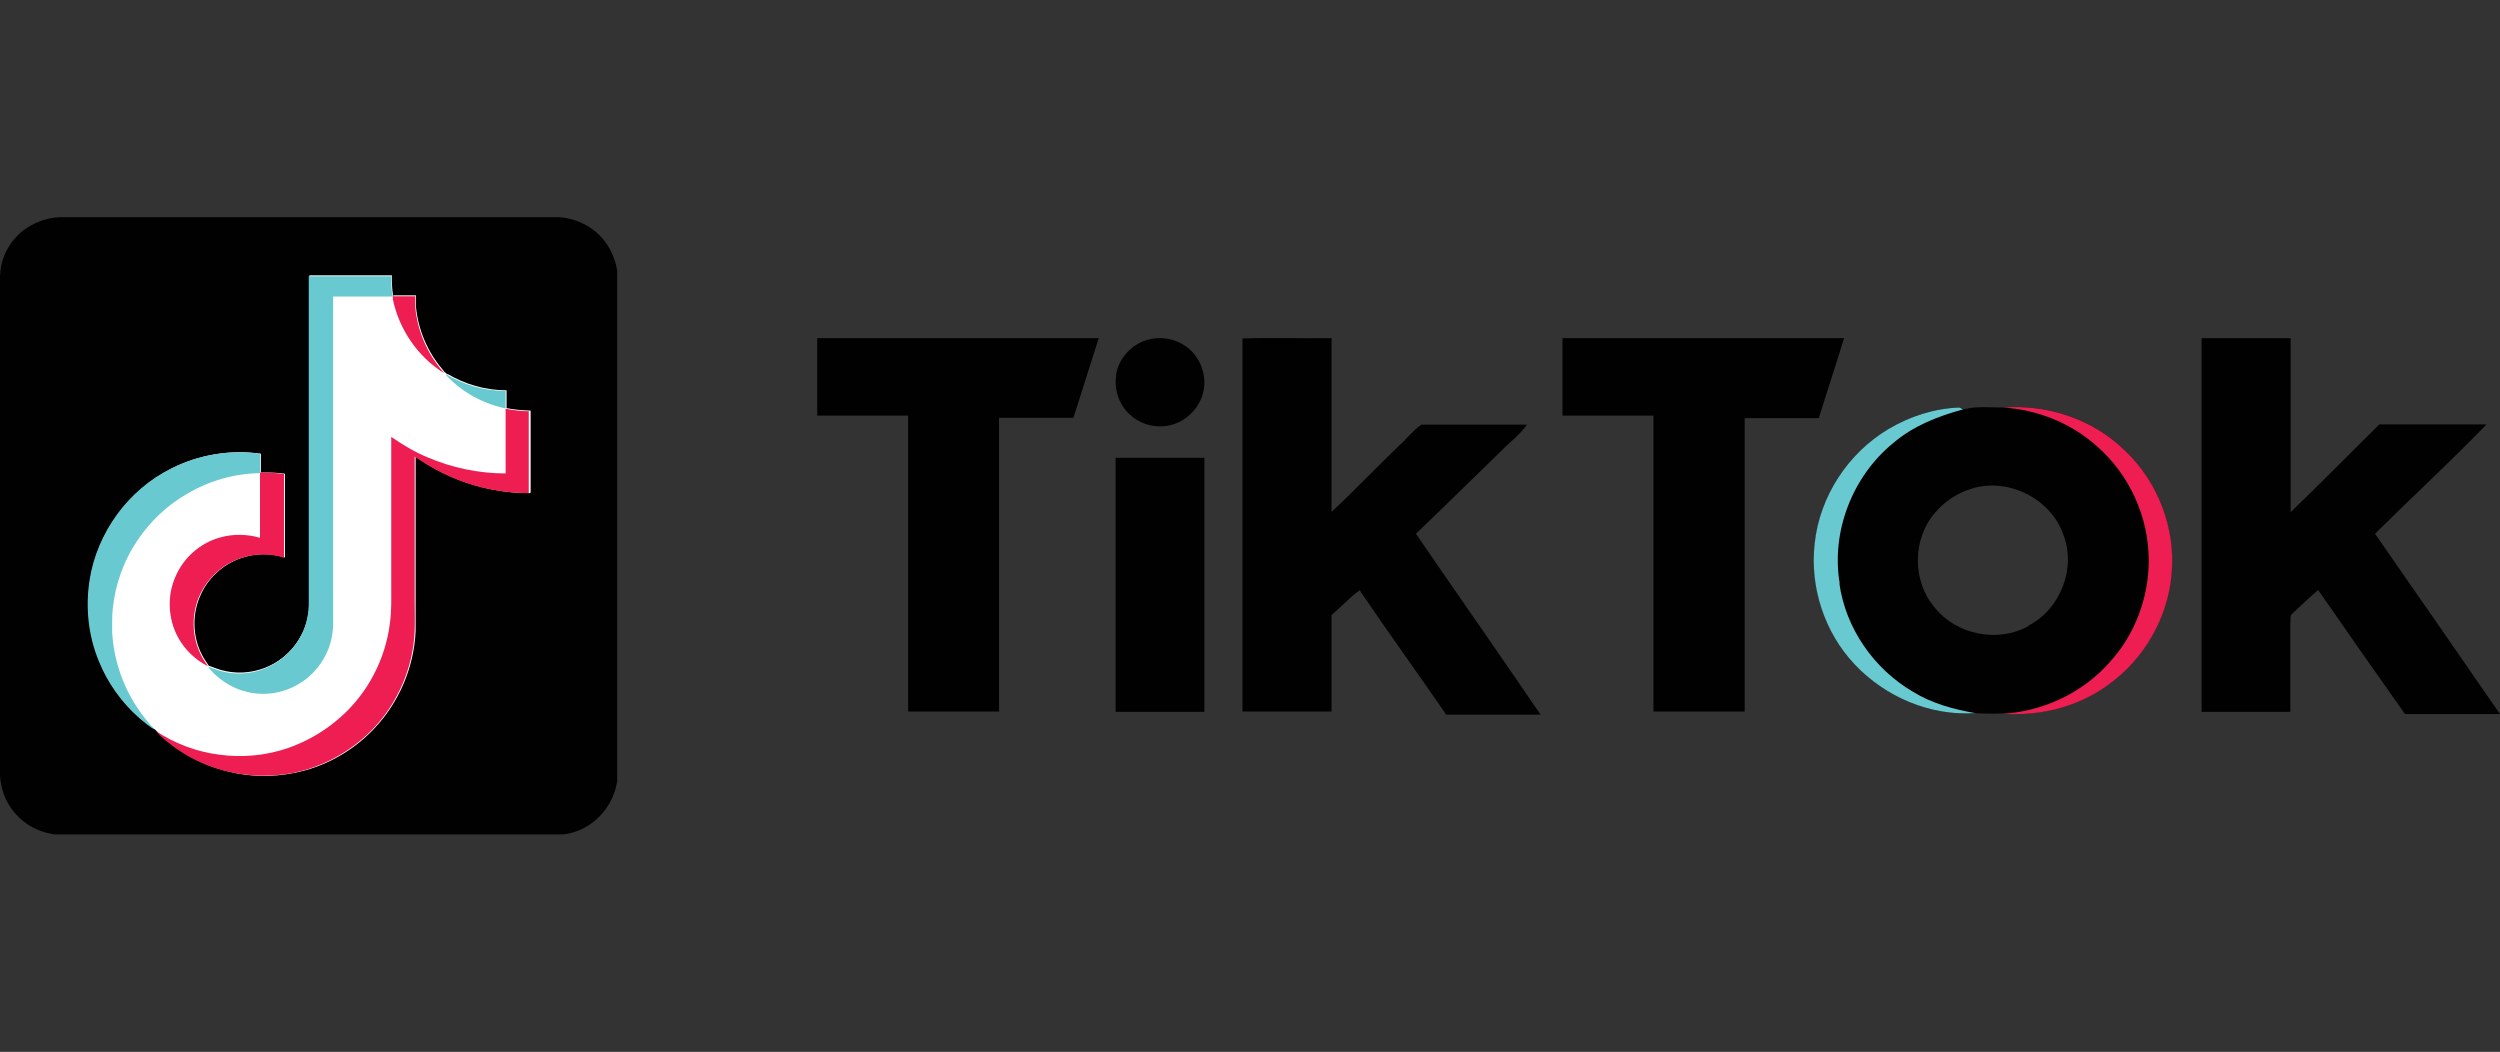<?xml version="1.0" encoding="UTF-8"?>
<svg id="Layer_1" data-name="Layer 1" xmlns="http://www.w3.org/2000/svg" viewBox="0 0 80 33.66">
  <rect x="0" y="0" width="80" height="33.66" fill="#333333" stroke="none"/>
  <defs>
    <style>
      .cls-1 {
        fill: #010101;
      }

      .cls-2 {
        fill: #fff;
      }

      .cls-3 {
        fill: #ee1d52;
      }

      .cls-4 {
        fill: #69c9d0;
      }
    </style>
  </defs>
  <g>
    <path class="cls-1" d="m34.34,13.37c-.79,0-1.58,0-2.37,0,0,3.13,0,6.27,0,9.4-.97,0-1.94,0-2.91,0,0-3.16,0-6.32,0-9.47-.97,0-1.94,0-2.91,0,0-.83,0-1.66,0-2.48,3,0,6.01,0,9.01,0-.27.85-.54,1.7-.81,2.55Z"/>
    <path class="cls-1" d="m38.54,22.78c-.95,0-1.89,0-2.84,0,0-2.71,0-5.42,0-8.13.95,0,1.89,0,2.84,0,0,2.71,0,5.42,0,8.13Z"/>
    <path class="cls-1" d="m35.71,12.01c.08-.53.48-.98.99-1.13.43-.13.91-.05,1.27.22.4.29.62.81.56,1.31-.06.47-.38.9-.81,1.1-.5.24-1.14.15-1.55-.23-.35-.31-.53-.8-.45-1.27Z"/>
    <path class="cls-1" d="m46.26,22.84c-.91-1.32-1.85-2.62-2.75-3.95-.33.23-.59.53-.9.79,0,1.03,0,2.06,0,3.09-.95,0-1.9,0-2.85,0,0-3.98,0-7.96,0-11.94.95-.03,1.9,0,2.85-.01,0,1.85,0,3.71,0,5.56.73-.68,1.42-1.41,2.14-2.1.25-.22.46-.5.73-.69,1.13,0,2.25,0,3.38,0-.21.31-.53.54-.79.81-.92.89-1.83,1.79-2.76,2.68,1.32,1.93,2.67,3.85,3.99,5.79-1.02,0-2.03,0-3.05,0Z"/>
    <path class="cls-1" d="m55.82,22.77c-.97,0-1.94,0-2.91,0,0-3.16,0-6.32,0-9.47-.97,0-1.94,0-2.91,0,0-.83,0-1.65,0-2.48,3,0,6.01,0,9.01,0-.26.85-.54,1.7-.81,2.56-.79,0-1.58,0-2.37,0,0,3.13,0,6.27,0,9.4Z"/>
    <path class="cls-1" d="m67.99,14.41c-1.02-1-2.48-1.48-3.89-1.37-.42,0-.86-.05-1.27.06l-.12-.06c-.8.03-1.58.28-2.27.69-1.29.77-2.2,2.15-2.36,3.66-.16,1.39.31,2.84,1.27,3.86.98,1.05,2.43,1.67,3.87,1.57.29.02.58.02.87.01,1.19.08,2.41-.22,3.38-.94,1.13-.81,1.89-2.13,2.01-3.52.14-1.46-.43-2.96-1.49-3.96Zm-3.07,5.62c-.98.55-2.31.29-3.01-.59-.72-.84-.72-2.19.01-3.03.3-.36.71-.63,1.16-.77,1.16-.37,2.53.3,2.94,1.45.43,1.08-.08,2.4-1.11,2.93Z"/>
    <path class="cls-1" d="m76.96,22.85c-.93-1.32-1.86-2.64-2.78-3.97-.28.24-.55.5-.82.75-.1.07-.05.21-.07.32,0,.94,0,1.89,0,2.83-.95,0-1.9,0-2.84,0,0-3.99,0-7.97,0-11.96.95,0,1.9,0,2.85,0,0,1.85,0,3.71,0,5.57.96-.93,1.89-1.87,2.84-2.81,1.14,0,2.29,0,3.43,0-1.16,1.2-2.39,2.33-3.57,3.5,1.34,1.92,2.67,3.85,4,5.77-1.01,0-2.03,0-3.04,0Z"/>
    <path class="cls-4" d="m58.87,18.67c-.28-1.66.41-3.43,1.71-4.49.64-.55,1.43-.86,2.24-1.08l-.12-.06c-.8.03-1.58.28-2.27.69-1.29.77-2.2,2.15-2.36,3.66-.16,1.39.31,2.84,1.27,3.86.98,1.05,2.43,1.67,3.87,1.57-.69-.12-1.39-.31-1.99-.68-1.25-.73-2.16-2.03-2.36-3.47Z"/>
    <path class="cls-3" d="m67.99,14.41c-1.02-1-2.48-1.48-3.89-1.37,1.1.07,2.18.5,3,1.24,1.04.9,1.66,2.27,1.66,3.65,0,1.19-.44,2.37-1.24,3.25-.86.98-2.12,1.58-3.42,1.66,1.19.08,2.41-.22,3.38-.94,1.13-.81,1.89-2.13,2.01-3.52.14-1.46-.43-2.96-1.49-3.96Z"/>
  </g>
  <g>
    <path class="cls-1" d="m19.08,7.43c-.33-.28-.75-.45-1.18-.48H1.91c-.43.02-.86.18-1.2.45-.34.28-.58.67-.67,1.09C.02,8.61.01,8.71,0,8.82v16c.02.29.09.57.22.82.16.31.41.58.71.77.24.15.51.24.79.29h16.31c.35-.04.68-.18.96-.4.41-.32.69-.8.76-1.32V8.67c-.07-.48-.31-.93-.67-1.24Z"/>
    <path class="cls-2" d="m16.95,15.78c-.78,0-1.56-.15-2.28-.43-.49-.19-.95-.44-1.37-.74,0,1.51,0,3.01,0,4.52,0,.35,0,.71,0,1.06-.05,1.16-.53,2.29-1.33,3.13-.69.73-1.61,1.24-2.59,1.42-.67.13-1.36.12-2.02-.04-.62-.14-1.2-.41-1.72-.77-.23-.16-.45-.34-.63-.54-.02-.01-.03-.02-.04-.04-.18-.11-.33-.24-.49-.37-.57-.5-1.01-1.13-1.3-1.83-.33-.82-.43-1.74-.29-2.61.12-.74.42-1.46.87-2.07.45-.62,1.06-1.13,1.74-1.48.87-.44,1.88-.61,2.85-.47,0,.2,0,.4,0,.6h0c.26,0,.52,0,.77.04,0,.89,0,1.79,0,2.68-.46-.15-.96-.14-1.41.02-.59.2-1.09.67-1.32,1.25-.27.64-.21,1.4.15,1.98.04.07.09.13.13.2,0,0,0,0,.01.01.07.02.14.06.21.08.45.17.95.19,1.41.05.56-.16,1.05-.56,1.33-1.08.2-.36.28-.77.27-1.17,0-3.46,0-6.91,0-10.37.88,0,1.76,0,2.64,0,0,.22,0,.43.04.65,0,.03,0,.05.01.08,0-.03,0-.06,0-.09.24,0,.48,0,.72,0,0,.12,0,.24,0,.36.07.74.37,1.45.85,2.01.02.03.05.06.07.09.02.01.03.02.05.03,0,.02.02.03.03.05,0,0,0-.02,0-.03.57.34,1.23.53,1.9.53,0,.19,0,.38,0,.57,0,.69,0,.68,0,0,.25.05.51.07.77.08,0,.87,0,1.75,0,2.62Z"/>
    <path class="cls-4" d="m8.33,14.52c-.97-.14-1.98.03-2.85.47-.69.34-1.29.86-1.74,1.48-.44.61-.75,1.32-.87,2.07-.14.88-.05,1.79.29,2.61.28.7.73,1.33,1.3,1.83.16.13.31.27.49.37-.21-.23-.41-.47-.58-.74-.46-.7-.73-1.53-.78-2.36,0-.26-.01-.52.02-.78.08-.79.36-1.56.81-2.21.41-.6.94-1.1,1.57-1.46.71-.42,1.52-.65,2.34-.66,0-.2,0-.4,0-.6Z"/>
    <path class="cls-4" d="m16.18,12.51c-.67,0-1.33-.19-1.9-.53,0,0,0,.02,0,.03.5.54,1.18.91,1.9,1.06,0-.19,0-.38,0-.57Z"/>
    <path class="cls-4" d="m12.52,8.84c-.88,0-1.76,0-2.64,0,0,3.46,0,6.91,0,10.37.01.41-.07.82-.27,1.17-.28.52-.77.91-1.33,1.08-.46.14-.96.12-1.41-.05-.07-.02-.13-.06-.21-.08.14.21.34.37.55.51.57.38,1.32.47,1.96.23.57-.2,1.04-.64,1.29-1.19.15-.32.21-.68.2-1.04,0-3.45,0-6.9,0-10.35.64,0,1.27,0,1.91,0-.05-.21-.05-.43-.04-.65Z"/>
    <path class="cls-3" d="m6.64,21.3c-.04-.07-.09-.13-.13-.2-.36-.59-.41-1.35-.15-1.98.24-.58.73-1.05,1.32-1.25.45-.16.95-.17,1.41-.02,0-.89,0-1.79,0-2.68-.26-.04-.51-.05-.77-.05,0,.7,0,1.39,0,2.09h0c-.41-.12-.86-.13-1.28-.01-.62.17-1.15.63-1.41,1.22-.29.62-.26,1.38.07,1.98.21.39.55.71.95.92Z"/>
    <path class="cls-3" d="m14.21,11.94s-.04-.06-.07-.09c-.48-.56-.78-1.27-.85-2.01,0-.12,0-.24,0-.36-.24,0-.48,0-.72,0,0,.03,0,.06,0,.09.2.97.8,1.85,1.64,2.37Z"/>
    <path class="cls-3" d="m16.95,13.16c-.26,0-.51-.03-.77-.08,0,.69,0,1.38,0,2.07-.86,0-1.72-.18-2.51-.52-.41-.17-.79-.4-1.15-.65,0,1.61,0,3.21,0,4.82,0,.37.01.75-.04,1.12-.14,1.18-.73,2.3-1.63,3.07-.48.42-1.04.74-1.64.95-.7.24-1.46.31-2.19.21-.73-.09-1.43-.36-2.04-.76.19.21.41.38.63.54.51.37,1.1.63,1.72.77.66.15,1.36.16,2.02.04.98-.19,1.9-.7,2.59-1.42.8-.84,1.28-1.97,1.33-3.13.01-.35,0-.71,0-1.06,0-1.5,0-3.01,0-4.52.43.3.89.55,1.37.74.73.29,1.51.43,2.28.43,0-.87,0-1.75,0-2.62Z"/>
  </g>
</svg>